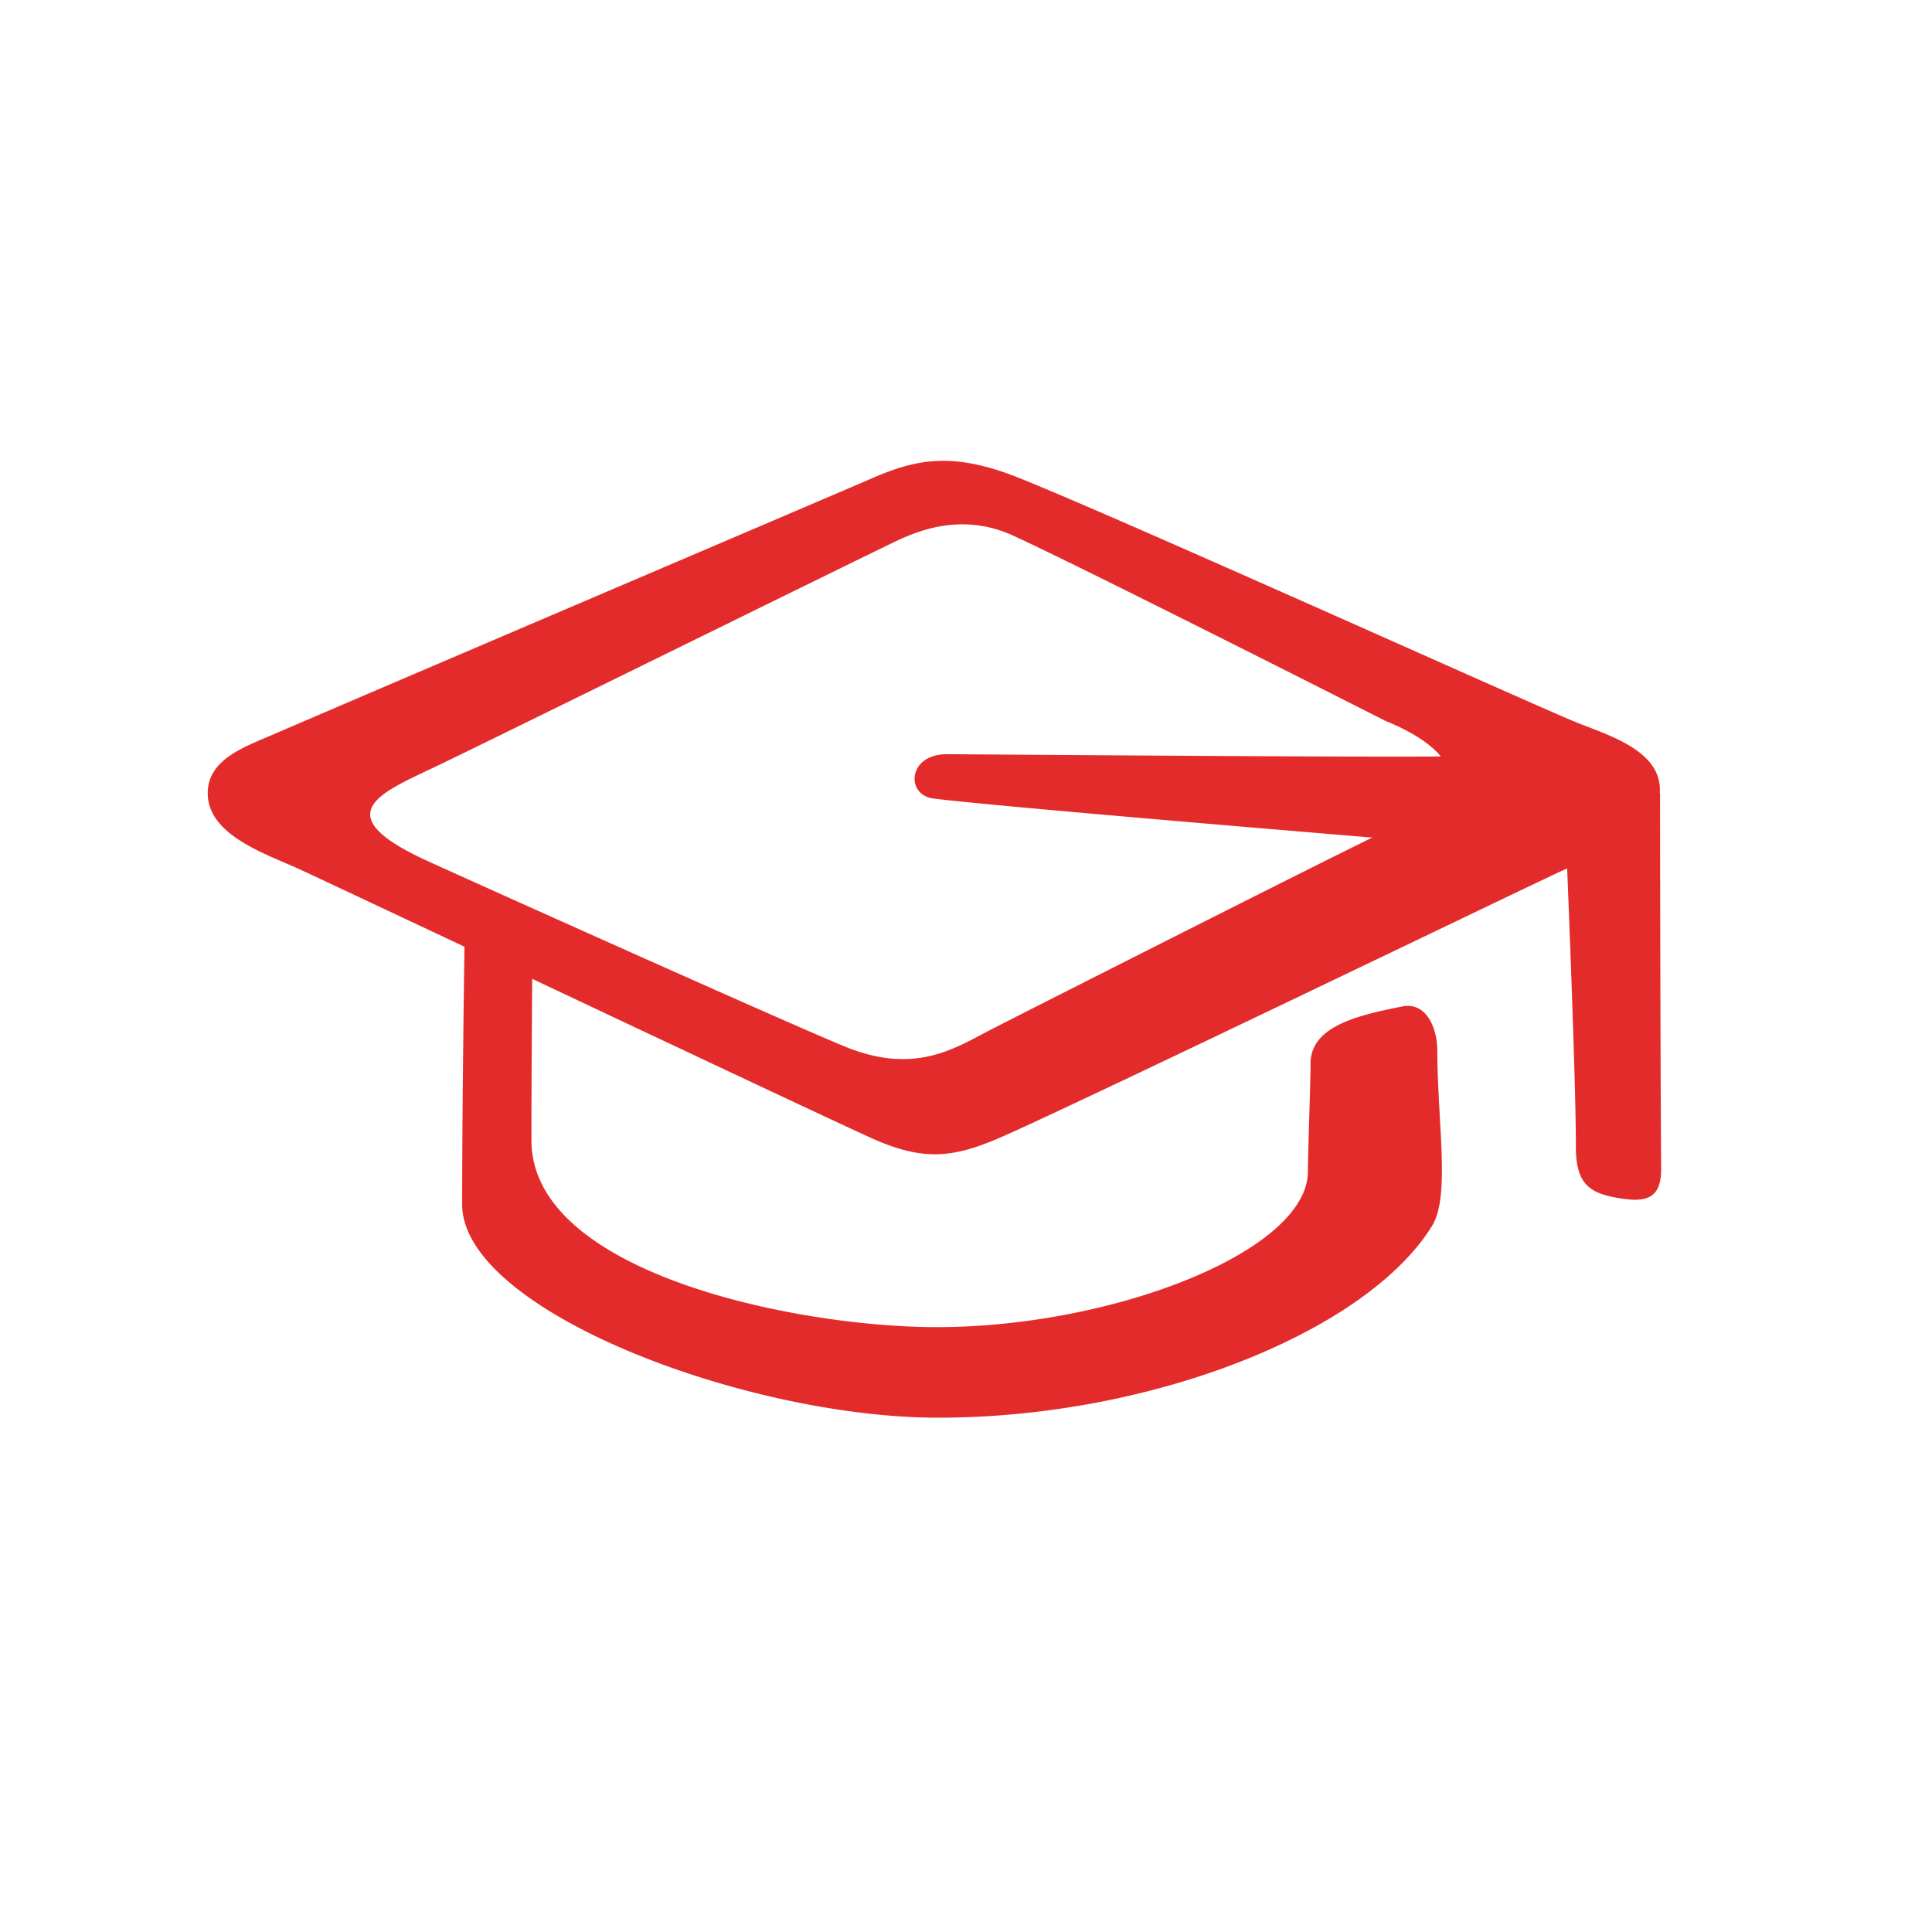 <svg data-name="Layer 1" xmlns="http://www.w3.org/2000/svg" viewBox="0 0 432 432"><path d="M222 230c-8.06 4.1-17.14 10.63-33.26 3.94-14.53-6-87-38.59-93.39-41.53-23.18-10.68-9.57-15.38 3.11-21.5 15-7.23 85.84-42.14 100.44-49.2 5-2.44 15.36-7.5 27.52-2 15.36 7 83.54 41.57 83.54 41.57s8.41 3.13 12.2 7.86c-15.78.23-108.77-.5-110.42-.5-8.83 0-9.27 9.14-3 9.92 12.18 1.52 70.73 6.45 98.1 8.73C292.87 194.09 236 222.86 222 230m149.12-52.68a8.77 8.77 0 0 0 0-1.62c-.79-8.54-12.69-11.66-19.48-14.52-13.23-5.57-101-45.17-123.62-54.25-14.93-6-23.06-4.3-33 0C182.5 112.34 87.3 152.92 61 164.27c-6.5 2.8-14.55 5.58-14.55 13.09 0 9.4 13 13.56 20.41 16.95 3 1.38 18.08 8.48 37 17.38-.15 10.11-.52 37.34-.52 57.56C103.24 293 166.69 317 209.77 317c48.1 0 95.9-19.34 110.44-42.88 4.09-6.61 1.25-22.73 1.17-39.2 0-5.31-2.61-10.91-7.79-9.88-10.47 2.07-20.73 4.56-20.56 13.08.08 1.85-.58 19.76-.58 23.8 0 17.91-43.69 34.83-83 34.83-31.44 0-90.62-12.09-90.62-41.75 0-12.41.11-28.48.17-36.13 30.3 14.3 64.46 30.39 75.32 35.37 12.2 5.58 18.85 4.82 30.61-.44 20.41-9.12 111.55-53.13 124-58.94l1.49-.68c.6 14.85 1.95 49.3 1.95 62.14 0 7.71 2.45 10.18 8.41 11.36 7.24 1.44 10.71.56 10.66-6.5-.19-25.73-.24-74.48-.25-83.91" style="fill:#e32b2b"/></svg>